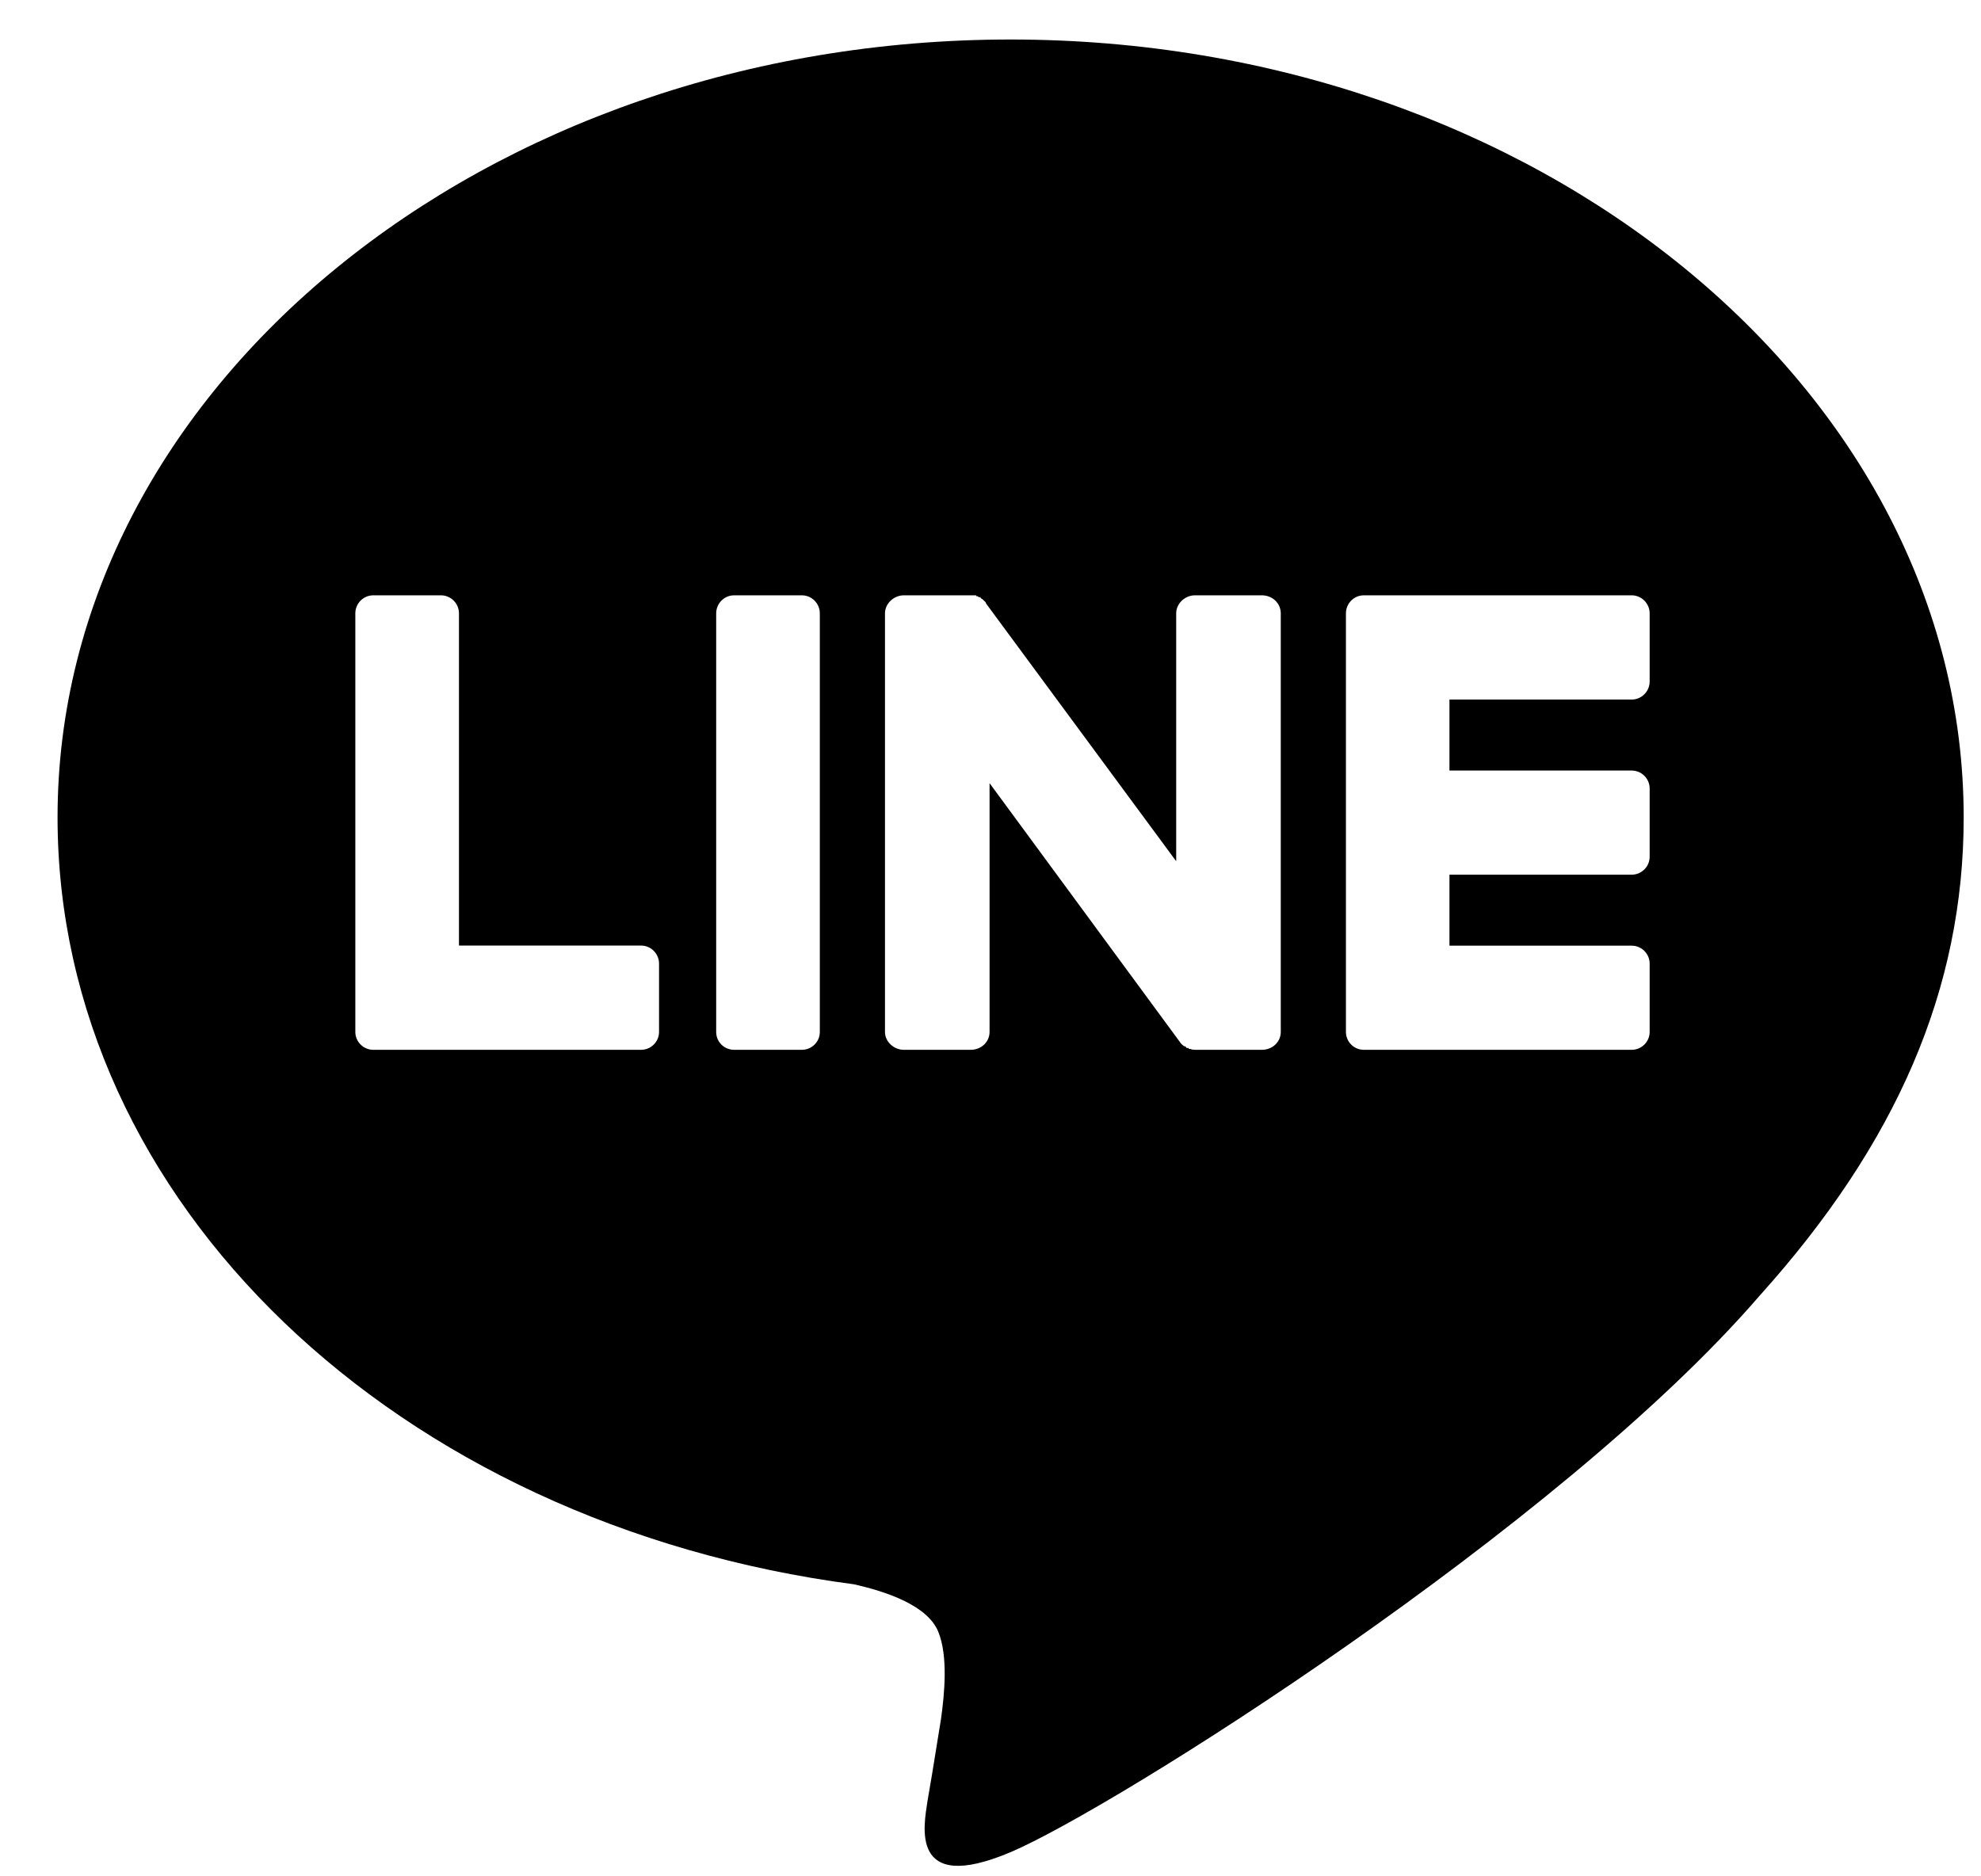 <svg width="19" height="18" viewBox="0 0 19 18" fill="none" xmlns="http://www.w3.org/2000/svg">
<path d="M9.693 0.379C14.73 0.379 18.833 3.731 18.834 7.841C18.834 9.487 18.192 10.969 16.873 12.434C14.954 14.657 10.669 17.354 9.693 17.768C8.717 18.181 8.862 17.509 8.896 17.276C8.913 17.185 8.956 16.923 9.025 16.492C9.059 16.251 9.094 15.889 9 15.656C8.897 15.398 8.494 15.268 8.194 15.199C3.799 14.622 0.552 11.529 0.552 7.841C0.552 3.731 4.647 0.379 9.693 0.379ZM3.58 5.711C3.485 5.711 3.408 5.789 3.408 5.884V9.9C3.408 9.994 3.486 10.071 3.58 10.071H6.149C6.243 10.071 6.321 9.994 6.321 9.9V9.244C6.321 9.149 6.243 9.071 6.149 9.071H4.402V5.884C4.402 5.789 4.324 5.711 4.23 5.711H3.58ZM7.041 5.711C6.946 5.711 6.869 5.789 6.869 5.884V9.9C6.869 9.995 6.946 10.071 7.041 10.071H7.691C7.785 10.071 7.863 9.995 7.863 9.9V5.884C7.863 5.789 7.786 5.711 7.691 5.711H7.041ZM8.668 5.711C8.574 5.711 8.488 5.789 8.488 5.884V9.9C8.488 9.994 8.574 10.071 8.668 10.071H9.31C9.413 10.071 9.491 9.994 9.491 9.9V7.513L11.315 9.994C11.326 10.011 11.341 10.026 11.358 10.037H11.367L11.383 10.054H11.401V10.063H11.418C11.429 10.068 11.444 10.071 11.46 10.071H12.103C12.206 10.071 12.284 9.994 12.284 9.9V5.884C12.284 5.789 12.206 5.711 12.103 5.711H11.46C11.366 5.711 11.281 5.789 11.281 5.884V8.262L9.457 5.789C9.457 5.783 9.453 5.777 9.448 5.772C9.442 5.766 9.436 5.761 9.43 5.755C9.424 5.749 9.421 5.746 9.421 5.746H9.414C9.414 5.74 9.41 5.737 9.405 5.737C9.405 5.737 9.405 5.734 9.405 5.729H9.387C9.382 5.724 9.38 5.72 9.379 5.72H9.371C9.365 5.72 9.362 5.717 9.362 5.711H8.668ZM13.08 5.711C12.986 5.711 12.909 5.789 12.909 5.884V9.9C12.909 9.994 12.986 10.071 13.08 10.071H15.65C15.744 10.071 15.822 9.994 15.822 9.9V9.244C15.822 9.149 15.744 9.072 15.65 9.072H13.902V8.391H15.65C15.744 8.391 15.822 8.314 15.822 8.219V7.564C15.822 7.469 15.744 7.392 15.65 7.392H13.902V6.711H15.65C15.744 6.711 15.822 6.633 15.822 6.538V5.884C15.822 5.789 15.744 5.711 15.65 5.711H13.08Z" fill="black"/>
</svg>
